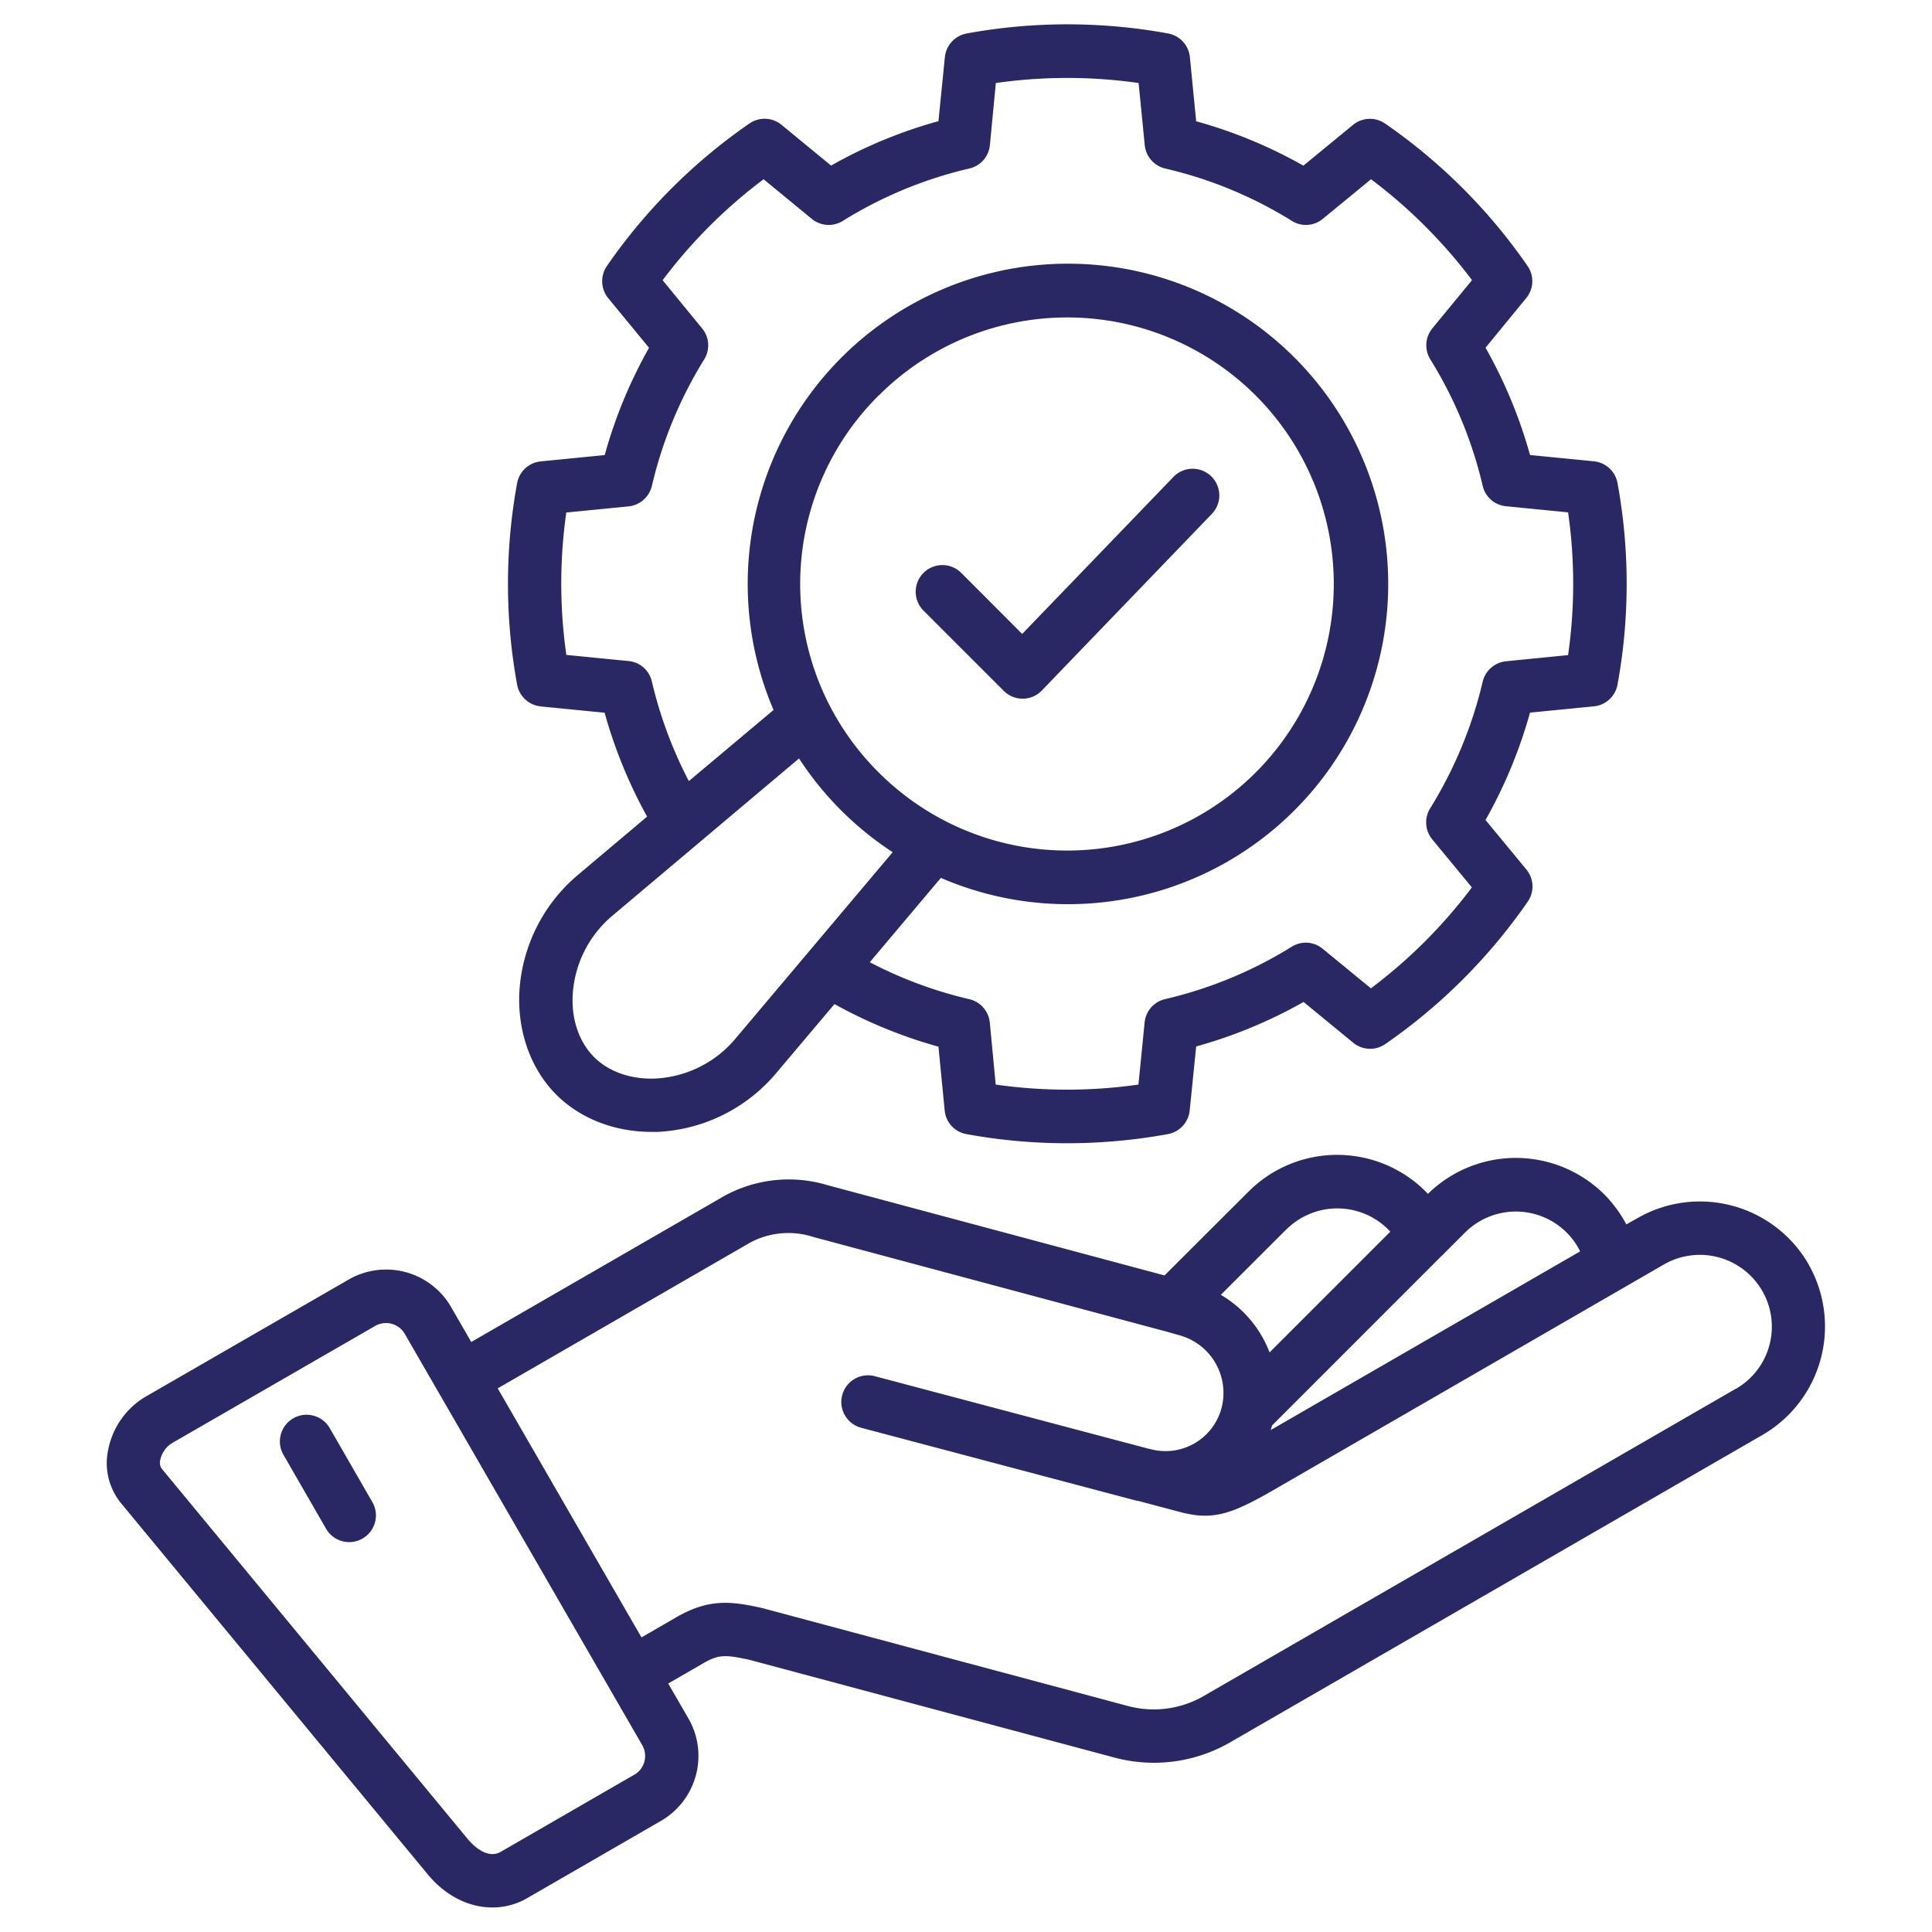 <svg id="Layer_1" data-name="Layer 1" xmlns="http://www.w3.org/2000/svg" viewBox="0 0 512 512"><defs><style>.cls-1{fill:#292865;}</style></defs><path class="cls-1" d="M143.29,187.21l16.94,1.67a126.83,126.83,0,0,0,11.26,27.53l-18.25,15.38a43.76,43.76,0,0,0-15.62,31.43c-.43,10.42,3.14,20.22,9.82,26.9,6.31,6.29,15.4,9.84,25.16,9.84.58,0,1.18,0,1.75,0a43.8,43.8,0,0,0,31.39-15.62l15.41-18.25a126.11,126.11,0,0,0,27.55,11.29l1.65,16.91a7,7,0,0,0,5.78,6.26,147.32,147.32,0,0,0,26.7,2.42,148.83,148.83,0,0,0,26.68-2.42,7.09,7.09,0,0,0,5.77-6.26L317,277.32a125.78,125.78,0,0,0,28.46-11.79l13.16,10.81a7.06,7.06,0,0,0,8.51.34,148.77,148.77,0,0,0,37.74-37.74,7.06,7.06,0,0,0-.36-8.51l-10.83-13.12a127.31,127.31,0,0,0,11.79-28.46l16.92-1.66a7.07,7.07,0,0,0,6.27-5.78,148.24,148.24,0,0,0,0-53.38,7.08,7.08,0,0,0-6.27-5.78l-16.92-1.67a126.12,126.12,0,0,0-11.79-28.43L404.46,79a7.06,7.06,0,0,0,.36-8.51,148.29,148.29,0,0,0-37.74-37.74,7.06,7.06,0,0,0-8.51.34L345.41,43.9A125,125,0,0,0,317,32.14l-1.67-17a7.07,7.07,0,0,0-5.77-6.27,148.24,148.24,0,0,0-53.38,0,7.11,7.11,0,0,0-5.78,6.27L248.7,32.11a125.14,125.14,0,0,0-28.45,11.77l-13.14-10.8a7.07,7.07,0,0,0-8.51-.35A148.37,148.37,0,0,0,160.83,70.5a7.1,7.1,0,0,0,.35,8.51L172,92.17a126.16,126.16,0,0,0-11.75,28.43l-16.94,1.67a7.07,7.07,0,0,0-6.27,5.78,148.24,148.24,0,0,0,0,53.38,7.09,7.09,0,0,0,6.27,5.78Zm51.65,88a29.61,29.61,0,0,1-21.19,10.61c-6.46.28-12.4-1.77-16.3-5.67s-6-9.82-5.69-16.3a29.64,29.64,0,0,1,10.59-21.23L211.75,201a85.08,85.08,0,0,0,24.82,24.84Zm37.93-170.39a70.64,70.64,0,1,1,0,99.89A70.37,70.37,0,0,1,232.87,104.79Zm-82.78,31,16.46-1.62a7.11,7.11,0,0,0,6.2-5.41,112.09,112.09,0,0,1,13.86-33.53,7.07,7.07,0,0,0-.53-8.22L175.6,74.26A134.1,134.1,0,0,1,202.36,47.5L215.13,58a7.06,7.06,0,0,0,8.22.54A111.3,111.3,0,0,1,256.9,44.65a7.05,7.05,0,0,0,5.43-6.2L263.91,22a133.92,133.92,0,0,1,37.83,0l1.63,16.46a7.08,7.08,0,0,0,5.43,6.2,111.09,111.09,0,0,1,33.55,13.87,7,7,0,0,0,8.21-.54L363.34,47.5A135.32,135.32,0,0,1,390.1,74.24L379.6,87a7.09,7.09,0,0,0-.56,8.22,112,112,0,0,1,13.89,33.52,7,7,0,0,0,6.2,5.42l16.43,1.62a133.19,133.19,0,0,1,0,37.83l-16.43,1.63a7.09,7.09,0,0,0-6.2,5.41A112.91,112.91,0,0,1,379,214.23a7.08,7.08,0,0,0,.56,8.21l10.5,12.73a134,134,0,0,1-26.76,26.75l-12.78-10.49a7,7,0,0,0-8.21-.53,111.61,111.61,0,0,1-33.57,13.88,7.06,7.06,0,0,0-5.41,6.21l-1.63,16.43a133.19,133.19,0,0,1-37.83,0L262.31,271a7.07,7.07,0,0,0-5.41-6.2A111.84,111.84,0,0,1,230.5,255l18.84-22.35A84.87,84.87,0,1,0,205,188.15L182.55,207a112.94,112.94,0,0,1-9.8-26.4,7,7,0,0,0-6.21-5.42l-16.45-1.62a133.19,133.19,0,0,1,0-37.83Zm94.65,26a7.07,7.07,0,0,1,10-10L270.89,168l39.9-41.42a7.07,7.07,0,1,1,10.18,9.8L276.09,183a7.09,7.09,0,0,1-5,2.16H271a7.07,7.07,0,0,1-5-2.08Zm-146,236.35a7.08,7.08,0,0,1-12.26,7.08L75.19,385.66a7.08,7.08,0,1,1,12.26-7.08ZM479.27,335A33.23,33.23,0,0,0,434,322.79L431,324.48a33.89,33.89,0,0,0-5.84-7.94,33.25,33.25,0,0,0-46.75-.15c-.19-.22-.39-.43-.6-.64a33.2,33.2,0,0,0-46.9,0L308.61,338l-89.24-23.9A35.55,35.55,0,0,0,191.83,317l-66.94,38.64-5.35-9.27a19.89,19.89,0,0,0-27.15-7.27l-53.75,31a21,21,0,0,0-10,14.27A16.77,16.77,0,0,0,32,398.27l81.3,98.39c4.75,5.78,11,8.84,17.18,8.84a18.36,18.36,0,0,0,9.31-2.52l35.39-20.44a19.89,19.89,0,0,0,7.25-27.15l-5.35-9.24,9.14-5.28c4.23-2.46,5.9-2.4,12.39-1l96.6,25.87a40.43,40.43,0,0,0,30.91-4.07l141-81.42a33.24,33.24,0,0,0,12.1-45.3Zm-97-2.38a5.88,5.88,0,0,0,.66-.66l5.33-5.33a19.07,19.07,0,0,1,26.91,0,18.68,18.68,0,0,1,3.58,5l-82,47.35c.13-.39.25-.82.36-1.22l45.14-45.15Zm-41.34-6.82a19.1,19.1,0,0,1,26.94,0c.19.19.38.41.58.6l-32,32a30.2,30.2,0,0,0-12.92-15.26l17.41-17.39ZM168.1,470.31l-35.38,20.43c-3.94,2.27-8-2.53-8.52-3.08l-81.3-98.4a2.73,2.73,0,0,1-.43-2.35,6.9,6.9,0,0,1,3.21-4.52l53.74-31a5.81,5.81,0,0,1,2.85-.77,5.75,5.75,0,0,1,5,2.87l62.93,109a5.75,5.75,0,0,1-2.08,7.83ZM460.06,368l-141,81.42a26.42,26.42,0,0,1-20.18,2.68l-96.74-25.91-.3-.07c-8-1.77-13.93-2.56-22.68,2.51L170,433.93l-38.1-66,66.92-38.64a21.44,21.44,0,0,1,16.24-1.63l.41.13,93.09,24.95a3.2,3.2,0,0,0,.42.1l3.51,1a15.85,15.85,0,0,1,11.21,19.38,15.36,15.36,0,0,1-19,10.76l-.34-.06-72.62-19.24a7.07,7.07,0,0,0-3.61,13.67l73.21,19.39a1.17,1.17,0,0,0,.26,0l11.1,2.95c8.69,2.31,13.61.64,24.91-5.88L441,335.07a19.1,19.1,0,0,1,26,7,19,19,0,0,1-7,26Z"/></svg>